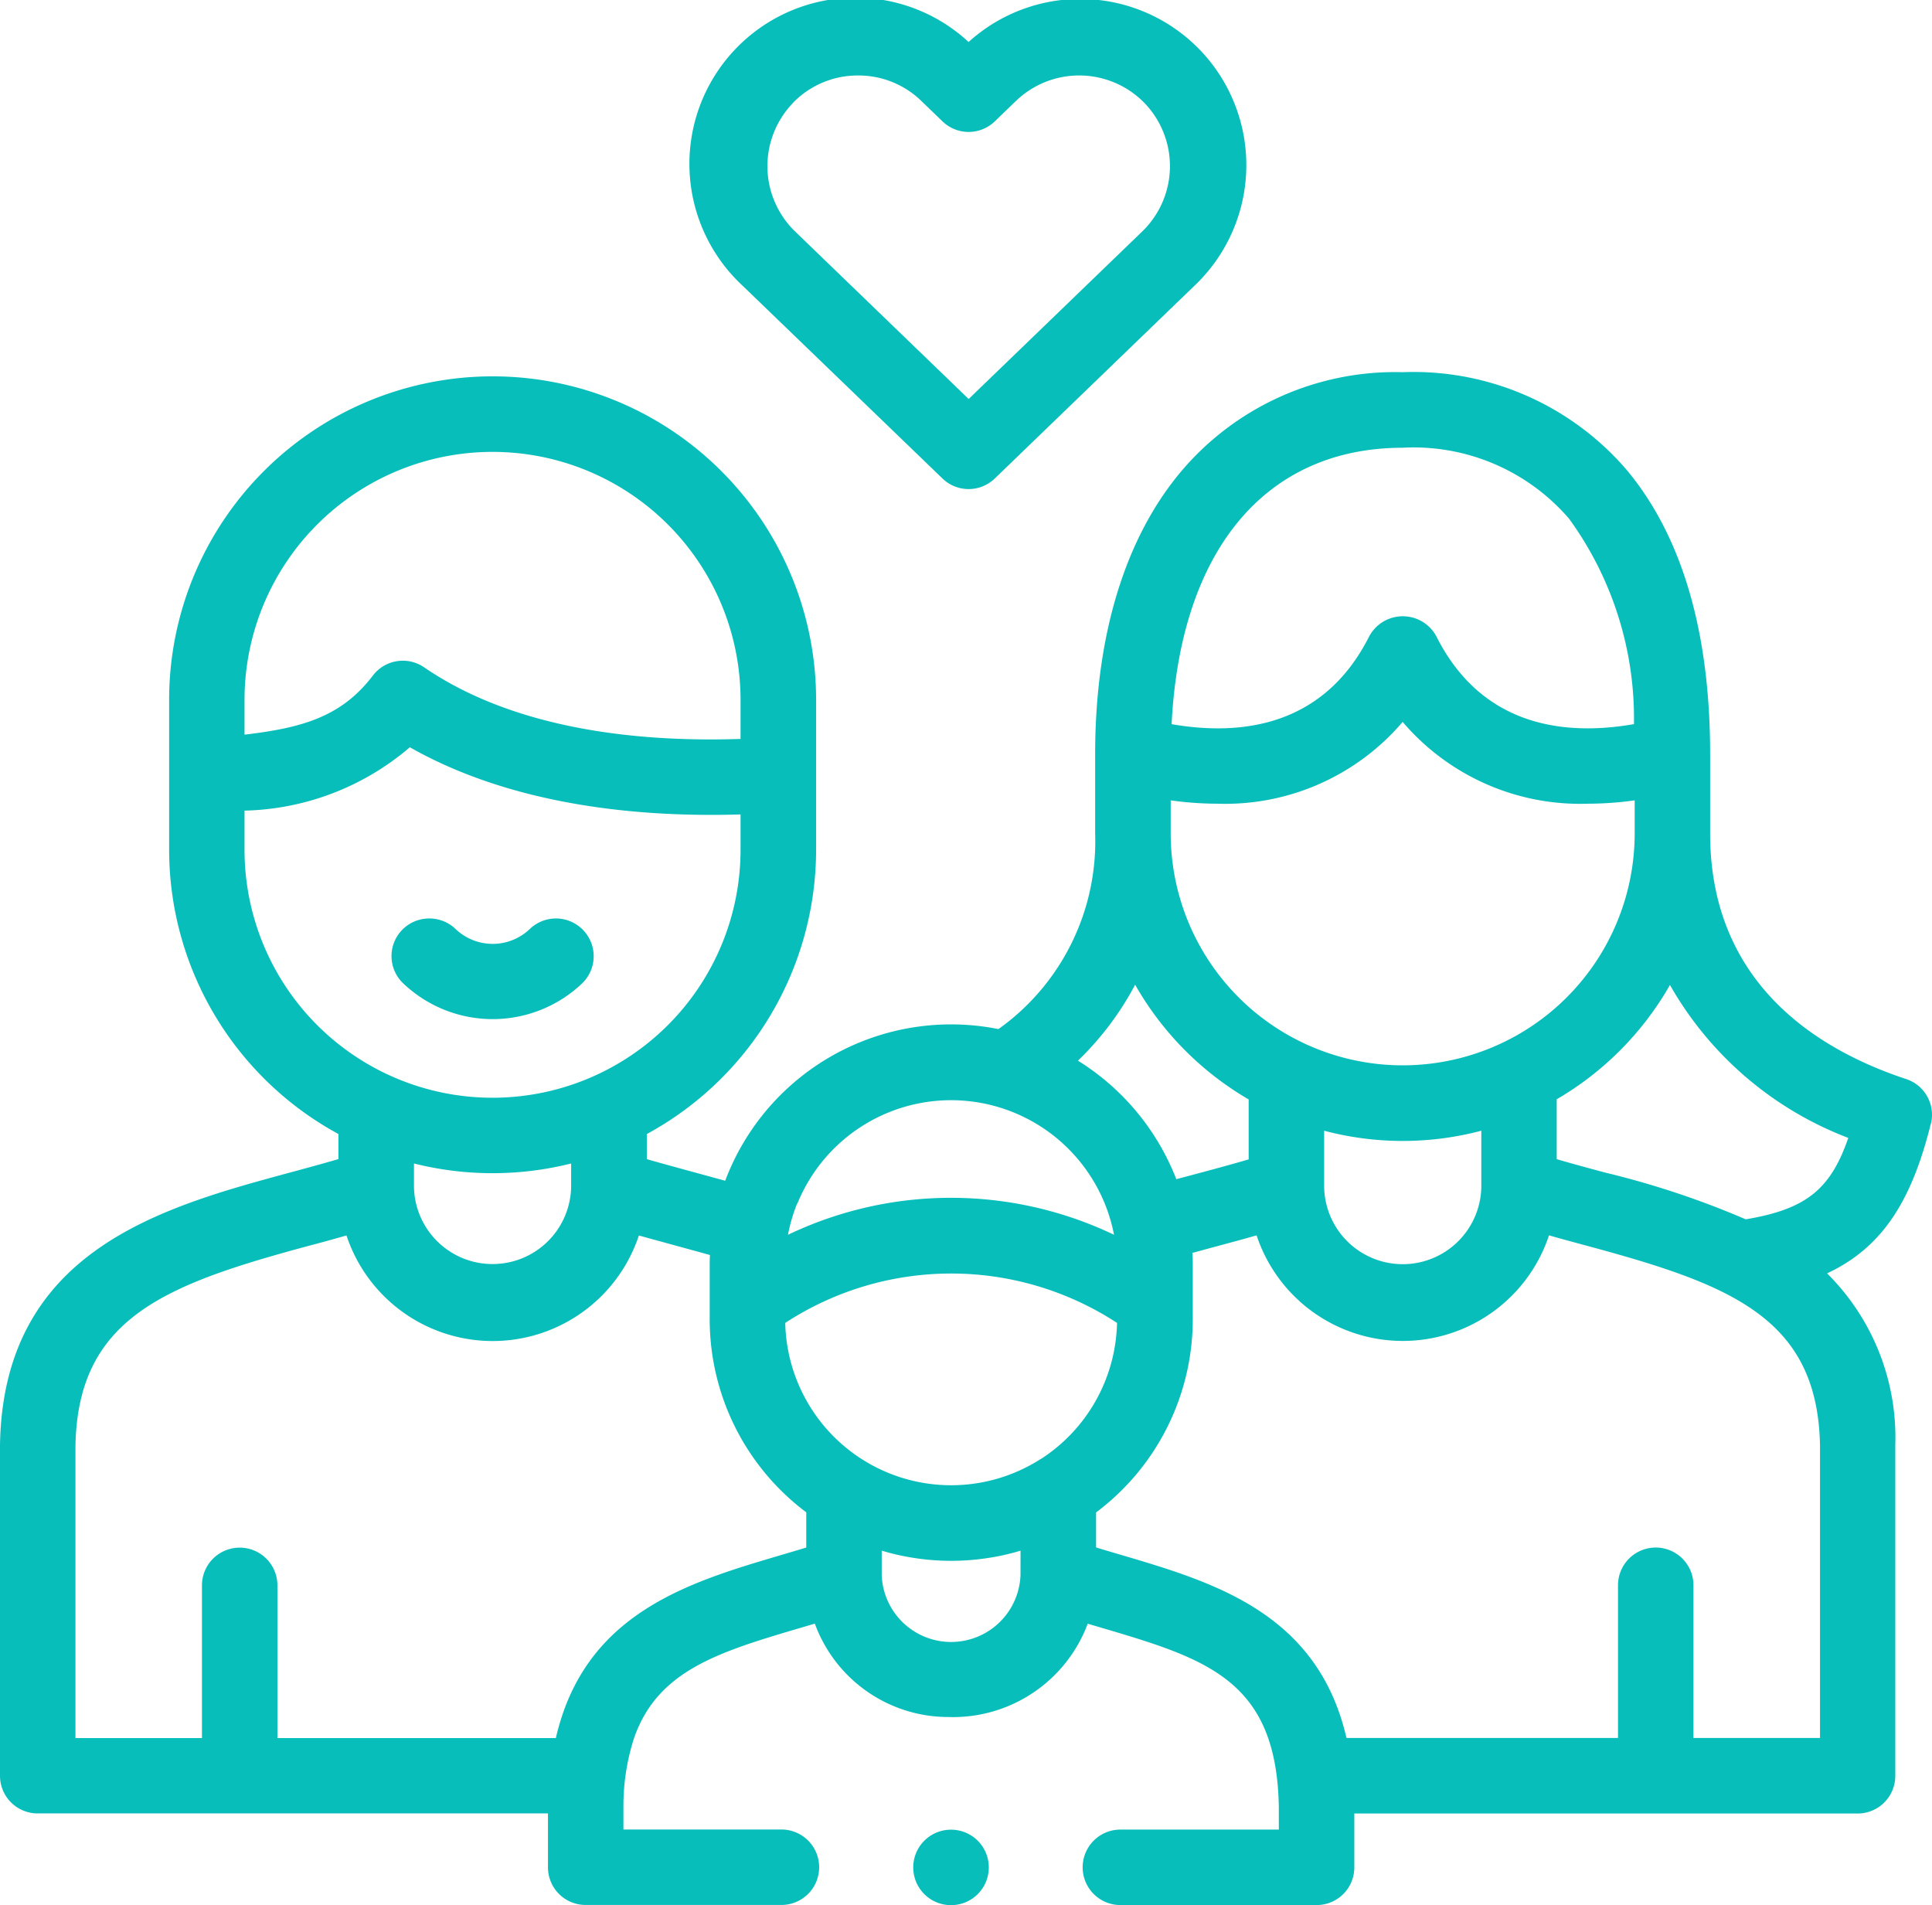 <svg xmlns="http://www.w3.org/2000/svg" width="61.627" height="60.77" viewBox="0 0 61.627 60.77"><defs><style>.a{fill:#07bebb;}</style></defs><g transform="translate(0 -3.56)"><g transform="translate(0 3.56)"><path class="a" d="M105.006,247a1.2,1.2,0,0,0-.837,2.069,4.141,4.141,0,0,0,5.709,0,1.2,1.2,0,1,0-1.673-1.731,1.715,1.715,0,0,1-2.363,0A1.2,1.2,0,0,0,105.006,247Z" transform="translate(-91.308 -217.703)"/><path class="a" d="M61.591,126.169a1.2,1.2,0,0,0-.791-1.432c-2.851-.942-6.25-3.066-6.25-7.834v-2.525c0-3.894-.892-6.941-2.651-9.057a8.957,8.957,0,0,0-7.157-3.13,8.934,8.934,0,0,0-7.026,3.118c-1.82,2.132-2.783,5.268-2.783,9.069V116.9a7.353,7.353,0,0,1-3.084,6.244,7.7,7.7,0,0,0-8.717,4.838c-.321-.09-2.005-.544-2.5-.69v-.8a10.326,10.326,0,0,0,5.4-9.07v-4.78a10.318,10.318,0,1,0-20.637,0v4.78a10.325,10.325,0,0,0,5.4,9.069v.8c-.5.146-1.013.285-1.548.43C5.177,128.824.1,130.191,0,136.413v10.549a1.2,1.2,0,0,0,1.2,1.2H17.479v1.711s0,.006,0,.009a1.2,1.2,0,0,0,1.2,1.2h6.247a1.2,1.2,0,0,0,0-2.407H19.886v-.721a7.02,7.02,0,0,1,.341-2.2c.757-2.169,2.717-2.747,5.385-3.534l.379-.112a4.534,4.534,0,0,0,4.254,2.979,4.587,4.587,0,0,0,4.451-2.976l.37.109c3.406,1.005,5.657,1.668,5.726,5.737v.721H35.738a1.2,1.2,0,1,0,0,2.407H42a1.2,1.2,0,0,0,1.2-1.2s0-.006,0-.009v-1.711H59.256a1.2,1.2,0,0,0,1.2-1.2V136.432c0-.007,0-.013,0-.02a7.374,7.374,0,0,0-2.176-5.476c1.733-.812,2.687-2.263,3.308-4.767ZM44.742,104.6a6.544,6.544,0,0,1,5.306,2.262,10.834,10.834,0,0,1,2.072,6.555c-2.229.387-4.853.074-6.3-2.794a1.215,1.215,0,0,0-2.148,0c-1.45,2.868-4.073,3.181-6.3,2.795.279-5.541,2.99-8.817,7.376-8.817Zm-7.4,11.248a10.824,10.824,0,0,0,1.493.107,7.442,7.442,0,0,0,5.907-2.609,7.441,7.441,0,0,0,5.908,2.609,10.827,10.827,0,0,0,1.493-.107V116.9a7.4,7.4,0,1,1-14.8,0v-1.056Zm9.909,10.538v1.8a2.507,2.507,0,0,1-5.013,0v-1.8a9.792,9.792,0,0,0,5.013,0Zm-11.042-4.656a9.886,9.886,0,0,0,3.621,3.658V127.3c-.5.147-1.019.287-1.557.432l-.751.2a7.761,7.761,0,0,0-3.138-3.781A9.56,9.56,0,0,0,36.208,121.729Zm-10.774,6.98a5.293,5.293,0,0,1,10.1.995,12.055,12.055,0,0,0-10.4,0,5.274,5.274,0,0,1,.294-1ZM7.8,112.644a7.911,7.911,0,1,1,15.822,0v1.245c-3.164.106-7.152-.27-10.092-2.283a1.2,1.2,0,0,0-1.638.264c-1.018,1.337-2.3,1.669-4.092,1.883v-1.109Zm0,4.78v-1.248a8.4,8.4,0,0,0,5.273-2.021c3.294,1.865,7.317,2.241,10.549,2.142v1.126a7.911,7.911,0,0,1-15.822,0Zm10.418,10.008v.739s0,.007,0,.011a2.507,2.507,0,0,1-5.013,0s0-.005,0-.008v-.743a10.309,10.309,0,0,0,5.014,0Zm7.5,12.249c-.264.081-.527.159-.787.235-2.971.876-6.283,1.852-7.2,5.842H8.849v-4.87a1.2,1.2,0,1,0-2.407,0v4.87H2.407v-9.315c.072-4.1,2.872-5.154,7.472-6.394.387-.1.781-.211,1.173-.322a4.913,4.913,0,0,0,9.327,0c.392.111,1.915.524,2.267.624-.006.116-.008.232-.008.349v1.7a7.694,7.694,0,0,0,3.08,6.158Zm6.834.879s0,0,0,0a2.215,2.215,0,0,1-4.427,0s0,0,0,0v-.78a7.4,7.4,0,0,0,.9.212,7.684,7.684,0,0,0,2.407.035,7.4,7.4,0,0,0,1.121-.246Zm.64-3.7a5.293,5.293,0,0,1-8.144-4.344,9.676,9.676,0,0,1,10.583,0A5.3,5.3,0,0,1,33.193,136.863Zm24.859,8.895H54.018v-4.87a1.2,1.2,0,1,0-2.407,0v4.87H42.95c-.922-3.99-4.233-4.966-7.2-5.842-.26-.076-.524-.154-.787-.235v-1.117a7.7,7.7,0,0,0,3.084-6.161v-1.682c0-.146,0-.29-.013-.434.291-.08.582-.159.868-.236.39-.105.787-.212,1.181-.324a4.913,4.913,0,0,0,9.327,0c.392.111.785.217,1.173.322,4.6,1.24,7.4,2.29,7.472,6.394v9.315Zm-2.371-16.545a27.677,27.677,0,0,0-4.475-1.488c-.535-.144-1.051-.283-1.549-.429v-1.91a9.885,9.885,0,0,0,3.612-3.646,11.077,11.077,0,0,0,5.688,4.878C58.381,128.293,57.57,128.894,55.681,129.213Z" transform="translate(0 -90.319)"/><path class="a" d="M191.374,18.821a1.2,1.2,0,0,0,1.672,0l6.369-6.148A5.3,5.3,0,0,0,192.209,4.9,5.3,5.3,0,0,0,185,12.673ZM186.6,6.847a2.878,2.878,0,0,1,2.034-.879h.054a2.869,2.869,0,0,1,2.008.807l.679.655a1.2,1.2,0,0,0,1.671,0l.68-.656a2.909,2.909,0,0,1,4.094.072,2.9,2.9,0,0,1-.075,4.1l-5.534,5.341-5.534-5.342a2.9,2.9,0,0,1-.076-4.094Z" transform="translate(-161.313 -3.56)"/><path class="a" d="M243.221,488.441a1.2,1.2,0,1,0,0,2.407h.007a1.2,1.2,0,1,0-.007-2.407Z" transform="translate(-212.887 -430.079)"/></g></g></svg>